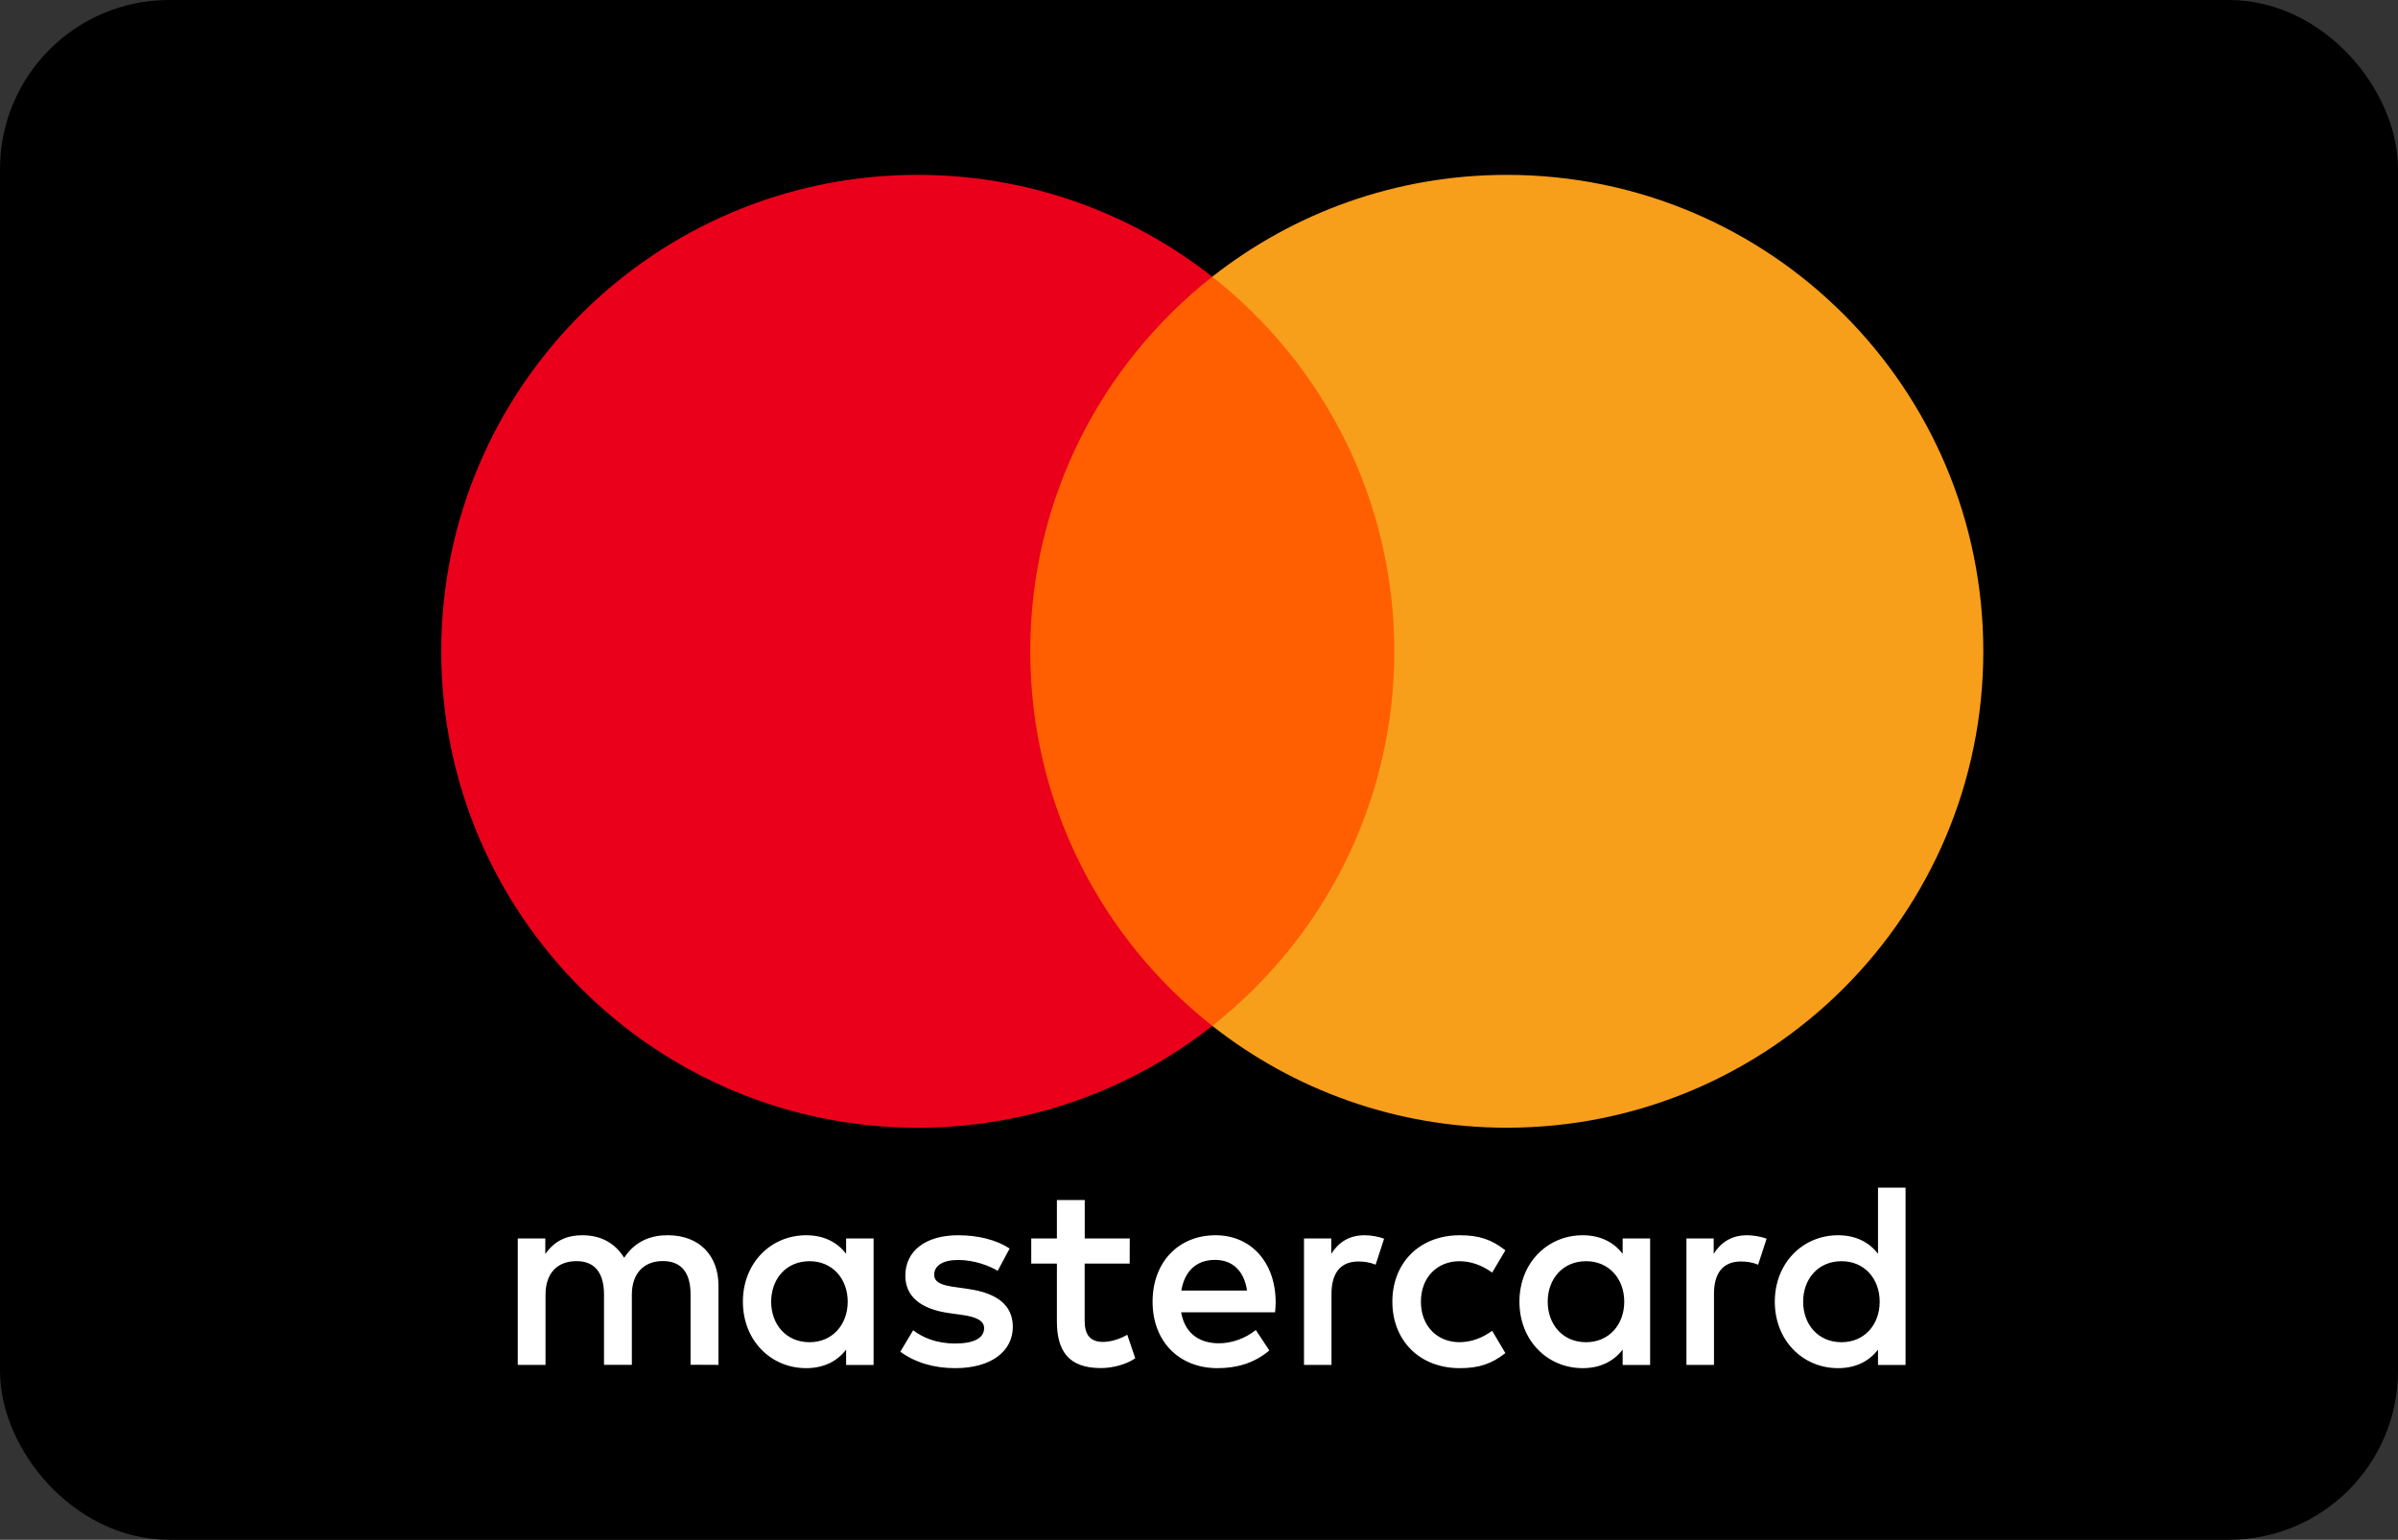 <?xml version="1.0" encoding="UTF-8" standalone="no"?>
<svg
   xmlns:sketch="http://www.bohemiancoding.com/sketch/ns"
   xmlns:dc="http://purl.org/dc/elements/1.1/"
   xmlns:cc="http://creativecommons.org/ns#"
   xmlns:rdf="http://www.w3.org/1999/02/22-rdf-syntax-ns#"
   xmlns:svg="http://www.w3.org/2000/svg"
   xmlns="http://www.w3.org/2000/svg"
   xmlns:sodipodi="http://sodipodi.sourceforge.net/DTD/sodipodi-0.dtd"
   xmlns:inkscape="http://www.inkscape.org/namespaces/inkscape"
   width="780"
   height="501"
   viewBox="0 0 780 501"
   version="1.1"
   id="svg2"
   inkscape:version="0.91 r13725"
   sodipodi:docname="master-card-colored.svg">
  <rect x="0" y="0" width="780" height="501" fill="#333333" stroke="none"/>
  <sodipodi:namedview
     pagecolor="#ffffff"
     bordercolor="#666666"
     borderopacity="1"
     objecttolerance="10"
     gridtolerance="10"
     guidetolerance="10"
     inkscape:pageopacity="0"
     inkscape:pageshadow="2"
     inkscape:window-width="880"
     inkscape:window-height="621"
     id="namedview43"
     showgrid="false"
     inkscape:zoom="0.2592548"
     inkscape:cx="277.25805"
     inkscape:cy="258.48311"
     inkscape:window-x="323"
     inkscape:window-y="107"
     inkscape:window-maximized="0"
     inkscape:current-layer="Page-1"
     fit-margin-top="0"
     fit-margin-left="0"
     fit-margin-right="0"
     fit-margin-bottom="0" />
  <!-- Generator: Sketch 3.3.1 (12005) - http://www.bohemiancoding.com/sketch -->
  <title
     id="title4">jcb copy</title>
  <desc
     id="desc6">Created with Sketch.</desc>
  <defs
     id="defs8">
    <clipPath
       clipPathUnits="userSpaceOnUse"
       id="clipPath3944">
      <path
         inkscape:connector-curvature="0"
         d="M 0,612 792,612 792,0 0,0 0,612 Z"
         id="path3946" />
    </clipPath>
    <clipPath
       clipPathUnits="userSpaceOnUse"
       id="clipPath3538">
      <path
         inkscape:connector-curvature="0"
         d="M 218.25,0 792,0 l 0,489.1 -573.75,0 0,-489.1 z"
         id="path3540" />
    </clipPath>
    <clipPath
       clipPathUnits="userSpaceOnUse"
       id="clipPath3518">
      <path
         inkscape:connector-curvature="0"
         d="M 218.25,0 792,0 l 0,489.1 -573.75,0 0,-489.1 z"
         id="path3520" />
    </clipPath>
  </defs>
  <g
     id="Page-1"
     sketch:type="MSPage"
     style="fill:none;fill-rule:evenodd;stroke:none;stroke-width:1">
    <rect
       id="Rectangle-1"
       sketch:type="MSShapeGroup"
       x="15"
       y="15"
       width="750"
       height="471"
       rx="40"
       style="fill:#000000;fill-opacity:1;stroke:#000000;stroke-width:30;stroke-opacity:1" />
    <g
       id="path14-path-+-path14-path"
       sketch:type="MSLayerGroup"
       transform="translate(691,357)"
       style="fill:#393939" />
    <g
       id="path14-path-+-path14-path-copy"
       sketch:type="MSLayerGroup"
       transform="translate(673,288)"
       style="fill:#393939" />
    <g
       transform="translate(-2567.076,-813.893)"
       id="layer1"
       inkscape:label="Layer 1"
       style="display:inline">
      <g
         transform="matrix(18.862,0,0,18.862,-18863.918,-11685.954)"
         id="g5473"
         style="display:inline">
        <g
           id="g3806"
           transform="matrix(1.25,0,0,-1.25,1128.858,692.752)"
           style="fill:#ffffff;fill-opacity:1">
          <path
             inkscape:connector-curvature="0"
             d="m 16.512,6.078 c 0,0.307 0.201,0.559 0.53,0.559 0.314,0 0.526,-0.241 0.526,-0.559 0,-0.318 -0.212,-0.559 -0.526,-0.559 -0.329,0 -0.53,0.252 -0.53,0.559 m 1.413,0 0,0.873 -0.379,0 0,-0.212 c -0.12,0.157 -0.303,0.256 -0.551,0.256 -0.489,0 -0.873,-0.384 -0.873,-0.917 0,-0.533 0.384,-0.917 0.873,-0.917 0.248,0 0.431,0.099 0.551,0.256 l 0,-0.212 0.379,0 z m 12.824,0 c 0,0.307 0.201,0.559 0.53,0.559 0.314,0 0.526,-0.241 0.526,-0.559 0,-0.318 -0.211,-0.559 -0.526,-0.559 -0.329,0 -0.53,0.252 -0.53,0.559 m 1.413,0 0,1.574 -0.38,0 0,-0.913 c -0.12,0.157 -0.303,0.256 -0.551,0.256 -0.489,0 -0.873,-0.384 -0.873,-0.917 0,-0.533 0.384,-0.917 0.873,-0.917 0.248,0 0.431,0.099 0.551,0.256 l 0,-0.212 0.38,0 z m -9.527,0.577 c 0.244,0 0.402,-0.153 0.442,-0.423 l -0.906,0 c 0.041,0.252 0.194,0.423 0.464,0.423 m 0.008,0.34 c -0.512,0 -0.869,-0.372 -0.869,-0.917 0,-0.555 0.372,-0.917 0.895,-0.917 0.263,0 0.504,0.066 0.716,0.244 L 23.198,5.687 C 23.052,5.57 22.865,5.504 22.69,5.504 c -0.244,0 -0.467,0.113 -0.522,0.428 l 1.296,0 c 0.004,0.047 0.008,0.095 0.008,0.146 -0.004,0.544 -0.34,0.917 -0.829,0.917 m 4.582,-0.917 c 0,0.307 0.201,0.559 0.53,0.559 0.314,0 0.526,-0.241 0.526,-0.559 0,-0.318 -0.212,-0.559 -0.526,-0.559 -0.329,0 -0.53,0.252 -0.53,0.559 m 1.413,0 0,0.873 -0.379,0 0,-0.212 c -0.121,0.157 -0.303,0.256 -0.551,0.256 -0.489,0 -0.873,-0.384 -0.873,-0.917 0,-0.533 0.384,-0.917 0.873,-0.917 0.248,0 0.43,0.099 0.551,0.256 l 0,-0.212 0.379,0 z m -3.556,0 c 0,-0.53 0.369,-0.917 0.931,-0.917 0.263,0 0.438,0.059 0.628,0.208 L 26.459,5.676 C 26.316,5.574 26.167,5.519 26.002,5.519 c -0.303,0.004 -0.526,0.223 -0.526,0.559 0,0.336 0.223,0.555 0.526,0.559 0.165,0 0.314,-0.055 0.457,-0.157 l 0.182,0.307 c -0.19,0.15 -0.365,0.208 -0.628,0.208 -0.563,0 -0.931,-0.387 -0.931,-0.917 m 4.893,0.917 c -0.219,0 -0.362,-0.102 -0.46,-0.256 l 0,0.212 -0.376,0 0,-1.745 0.38,0 0,0.978 c 0,0.289 0.124,0.449 0.372,0.449 0.077,0 0.157,-0.011 0.237,-0.044 l 0.117,0.358 c -0.084,0.033 -0.194,0.048 -0.27,0.048 M 19.802,6.812 c -0.183,0.12 -0.434,0.183 -0.712,0.183 -0.442,0 -0.727,-0.212 -0.727,-0.559 0,-0.285 0.212,-0.46 0.602,-0.515 l 0.179,-0.025 c 0.208,-0.029 0.306,-0.084 0.306,-0.183 0,-0.135 -0.139,-0.212 -0.398,-0.212 -0.263,0 -0.453,0.084 -0.581,0.183 L 18.294,5.388 c 0.208,-0.153 0.471,-0.227 0.756,-0.227 0.504,0 0.796,0.237 0.796,0.57 0,0.307 -0.23,0.467 -0.61,0.522 l -0.179,0.026 c -0.164,0.022 -0.296,0.054 -0.296,0.171 0,0.128 0.124,0.204 0.332,0.204 0.223,0 0.438,-0.084 0.544,-0.15 z m 4.897,0.183 c -0.219,0 -0.362,-0.102 -0.46,-0.256 l 0,0.212 -0.376,0 0,-1.745 0.379,0 0,0.978 c 0,0.289 0.124,0.449 0.372,0.449 0.077,0 0.157,-0.011 0.237,-0.044 l 0.117,0.358 c -0.084,0.033 -0.194,0.048 -0.27,0.048 m -3.239,-0.044 -0.621,0 0,0.53 -0.384,0 0,-0.53 -0.354,0 0,-0.347 0.354,0 0,-0.796 c 0,-0.405 0.157,-0.646 0.606,-0.646 0.165,0 0.354,0.051 0.475,0.135 l -0.11,0.325 c -0.113,-0.066 -0.237,-0.099 -0.336,-0.099 -0.19,0 -0.252,0.117 -0.252,0.292 l 0,0.789 0.621,0 z m -5.674,-1.745 0,1.095 c 0,0.413 -0.263,0.69 -0.687,0.694 -0.223,0.004 -0.453,-0.066 -0.614,-0.311 -0.12,0.194 -0.31,0.311 -0.577,0.311 -0.186,0 -0.369,-0.055 -0.511,-0.259 l 0,0.215 -0.38,0 0,-1.745 0.383,0 0,0.968 c 0,0.303 0.168,0.464 0.428,0.464 0.252,0 0.379,-0.164 0.379,-0.46 l 0,-0.971 0.384,0 0,0.968 c 0,0.303 0.175,0.464 0.427,0.464 0.259,0 0.383,-0.164 0.383,-0.46 l 0,-0.971 z"
             style="fill:#ffffff;fill-opacity:1;fill-rule:nonzero;stroke:none"
             id="path3808"
             sodipodi:nodetypes="cssscccccssscccccssscccccssscccccccccssccscccccssscccccssscccccscccscccscccccccssccccssccssccssccssccccccccsscccccccccccssccssccccsccscccccsssccssscc" />
        </g>
        <g
           id="g5446"
           transform="matrix(0.418,0,0,0.418,709.012,381.925)">
          <g
             transform="matrix(1.25,0,0,-1.25,1103.188,710.771)"
             id="g3816" />
          <g
             id="g5439">
            <path
               inkscape:connector-curvature="0"
               d="m 1080.594,714.045 -17.203,0 0,-30.915 17.203,0 0,30.915 z"
               style="fill:#ff5f00;fill-opacity:1;fill-rule:nonzero;stroke:none"
               id="path3810" />
            <g
               id="g3812"
               transform="matrix(1.25,0,0,-1.25,1064.483,698.588)">
              <path
                 inkscape:connector-curvature="0"
                 d="m 0,0 c 0,5.017 2.349,9.486 6.007,12.366 -2.675,2.106 -6.051,3.363 -9.72,3.363 -8.686,0 -15.727,-7.042 -15.727,-15.729 0,-8.687 7.041,-15.729 15.727,-15.729 3.669,0 7.045,1.257 9.72,3.363 C 2.349,-9.486 0,-5.017 0,0"
                 style="fill:#eb001b;fill-opacity:1;fill-rule:nonzero;stroke:none"
                 id="path3814" />
            </g>
            <g
               id="g3820"
               transform="matrix(1.25,0,0,-1.25,1103.802,698.588)">
              <path
                 inkscape:connector-curvature="0"
                 d="m 0,0 c 0,-8.687 -7.041,-15.729 -15.727,-15.729 -3.669,0 -7.045,1.257 -9.721,3.363 3.659,2.88 6.008,7.349 6.008,12.366 0,5.017 -2.349,9.486 -6.008,12.366 2.676,2.106 6.052,3.363 9.721,3.363 C -7.041,15.729 0,8.687 0,0"
                 style="fill:#f79e1b;fill-opacity:1;fill-rule:nonzero;stroke:none"
                 id="path3822" />
            </g>
          </g>
        </g>
      </g>
    </g>
  </g>
</svg>
